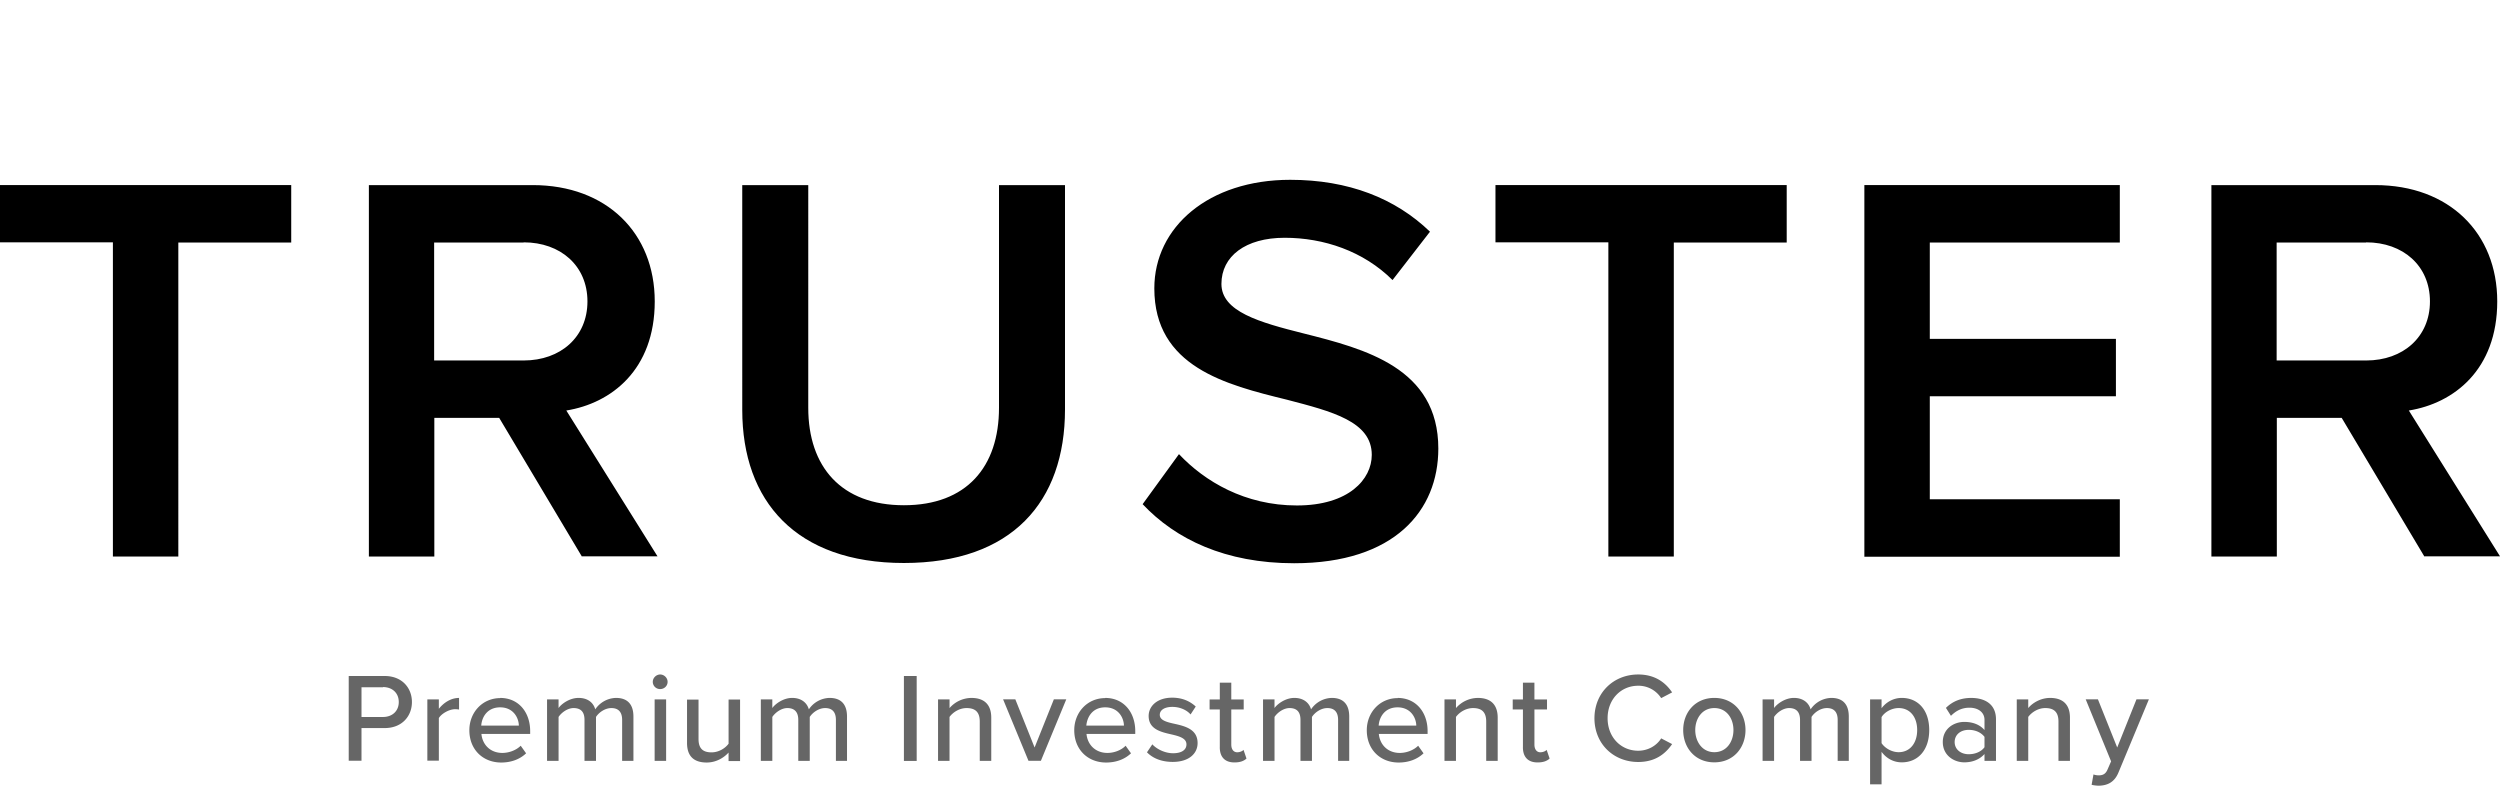 <svg fill="none" height="46" width="145" xmlns="http://www.w3.org/2000/svg"><path d="M6.548 32.28V14.055H0v-3.32h16.891v3.33h-6.548V32.28zm27.202 0l-4.796-8.042h-3.763v8.041h-3.796V10.736H30.9c4.28 0 7.075 2.774 7.075 6.746 0 3.972-2.527 5.91-5.129 6.328l5.29 8.459H33.76zm-3.377-18.214H25.18v6.842h5.193c2.14 0 3.699-1.36 3.699-3.426 0-2.067-1.559-3.426-3.699-3.426zm12.677-3.33h3.829V23.65c0 3.426 1.913 5.654 5.548 5.654 3.634 0 5.515-2.227 5.515-5.654V10.736h3.828v13.01c0 5.364-3.086 8.908-9.343 8.908-6.258 0-9.376-3.587-9.376-8.876zM68.38 26.34c1.495 1.585 3.828 2.977 6.84 2.977 3.01 0 4.343-1.52 4.343-2.934 0-1.938-2.301-2.516-4.925-3.201-3.537-.868-7.687-1.906-7.687-6.457 0-3.555 3.15-6.296 7.881-6.296 3.376 0 6.096 1.07 8.107 3.009l-2.172 2.805c-1.688-1.68-3.989-2.452-6.258-2.452-2.268 0-3.666 1.071-3.666 2.677s2.204 2.227 4.763 2.87c3.57.899 7.817 2.002 7.817 6.68 0 3.588-2.527 6.65-8.365 6.65-3.99 0-6.87-1.392-8.785-3.426zm24.905 5.94V14.055h-6.548v-3.32h16.892v3.33h-6.548V32.28zm14.848 0V10.735h14.816v3.33h-11.021v5.59h10.795v3.33h-10.795v5.974h11.021v3.33h-14.816zm32.482 0l-4.796-8.042h-3.763v8.041h-3.795V10.736h9.504c4.28 0 7.075 2.774 7.075 6.746 0 3.972-2.526 5.91-5.128 6.328l5.29 8.459h-4.377zm-3.376-18.214h-5.194v6.842h5.194c2.139 0 3.698-1.36 3.698-3.426 0-2.067-1.559-3.426-3.698-3.426z" fill="#000"/><path d="M20.226 44.133v-4.925h2.085c1.011 0 1.581.696 1.581 1.51 0 .813-.57 1.51-1.58 1.51h-1.345v1.895h-.741zm1.989-4.272h-1.248v1.724h1.248c.537 0 .914-.343.914-.867 0-.525-.377-.868-.914-.868zm2.571 4.269v-3.565h.667v.546c.28-.353.699-.631 1.172-.631v.674a1.349 1.349 0 00-.226-.021c-.333 0-.785.246-.946.514v2.473h-.667zm4.223-3.65c1.075 0 1.741.835 1.741 1.927v.16h-2.827c.053.6.494 1.103 1.215 1.103.376 0 .795-.15 1.064-.417l.312.439c-.355.342-.86.535-1.441.535-1.064 0-1.85-.75-1.85-1.874 0-1.028.753-1.863 1.796-1.863zm-1.097 1.606h2.182c-.01-.471-.333-1.06-1.085-1.06-.753 0-1.065.578-1.097 1.06zm8.172 2.044v-2.376c0-.418-.183-.686-.624-.686-.365 0-.72.247-.892.514v2.549h-.667v-2.377c0-.418-.172-.686-.634-.686-.344 0-.699.257-.87.514v2.549h-.668v-3.566h.667v.503c.15-.225.624-.589 1.161-.589s.86.279.968.664a1.49 1.49 0 011.204-.664c.656 0 1.01.364 1.01 1.082v2.57h-.666zm1.777-4.582c0-.235.204-.428.43-.428s.43.193.43.428-.194.418-.43.418a.421.421 0 01-.43-.418zm.108 4.583v-3.565h.666v3.565zm4.288-.001v-.482c-.269.3-.72.578-1.269.578-.763 0-1.14-.386-1.14-1.135v-2.516h.667v2.291c0 .589.301.771.753.771.42 0 .796-.236.99-.503v-2.56h.666v3.566h-.667zm6.226 0v-2.376c0-.418-.183-.686-.624-.686-.366 0-.72.247-.893.514v2.549H46.3v-2.377c0-.418-.183-.686-.635-.686-.344 0-.698.257-.87.514v2.549h-.667v-3.566h.666v.503c.151-.225.624-.589 1.151-.589s.86.279.968.664a1.49 1.49 0 011.204-.664c.656 0 1.01.364 1.01 1.082v2.57h-.666zm3.944.003v-4.925h.741v4.925zm4.399-.003v-2.28c0-.589-.3-.782-.763-.782-.42 0-.796.247-.99.514v2.549h-.666v-3.566h.667v.503a1.7 1.7 0 011.269-.588c.752 0 1.15.396 1.15 1.145v2.506zm2.826-.004l-1.473-3.566h.71l1.118 2.795 1.118-2.795h.72l-1.473 3.566zm4.451-3.646c1.075 0 1.742.835 1.742 1.927v.16h-2.828c.054.6.495 1.103 1.215 1.103.377 0 .796-.15 1.054-.417l.312.439c-.355.342-.86.535-1.441.535-1.064 0-1.85-.75-1.85-1.874 0-1.028.753-1.863 1.796-1.863zm-1.096 1.606h2.182c-.01-.471-.333-1.06-1.086-1.06s-1.053.578-1.096 1.06zm3.83 1.088c.247.267.72.514 1.204.514.506 0 .774-.204.774-.514 0-.354-.408-.471-.87-.578-.613-.14-1.323-.3-1.323-1.071 0-.568.495-1.06 1.366-1.06.612 0 1.053.225 1.365.514l-.3.46c-.205-.246-.603-.439-1.055-.439s-.73.182-.73.46c0 .311.386.418.827.515.624.139 1.366.31 1.366 1.124 0 .61-.506 1.092-1.441 1.092-.602 0-1.129-.182-1.495-.557l.323-.482zm3.912.169v-2.195h-.592v-.578h.592v-.975h.666v.975h.72v.578h-.72v2.045c0 .246.118.439.344.439.15 0 .301-.064.366-.14l.172.504c-.14.128-.344.225-.699.225-.56 0-.85-.321-.85-.878zm6.861.787v-2.376c0-.418-.182-.686-.623-.686-.366 0-.72.247-.893.514v2.549h-.666v-2.377c0-.418-.172-.686-.635-.686-.344 0-.699.257-.87.514v2.549h-.667v-3.566h.666v.503c.151-.225.624-.589 1.15-.589.528 0 .861.279.969.664a1.49 1.49 0 011.204-.664c.656 0 1.01.364 1.01 1.082v2.57h-.666zm3.45-3.65c1.074 0 1.741.835 1.741 1.927v.16h-2.828c.054.6.495 1.103 1.215 1.103.377 0 .796-.15 1.065-.417l.312.439c-.355.342-.86.535-1.441.535-1.065 0-1.85-.75-1.85-1.874 0-1.028.753-1.863 1.796-1.863zm-1.097 1.606h2.182c-.01-.471-.333-1.06-1.086-1.06-.752 0-1.064.578-1.096 1.06zM86.2 44.13v-2.28c0-.589-.302-.782-.764-.782-.42 0-.796.247-.99.514v2.549h-.666v-3.566h.667v.503a1.7 1.7 0 011.269-.588c.752 0 1.15.396 1.15 1.145v2.506zm2.13-.787v-2.195h-.592v-.578h.592v-.975h.666v.975h.731v.578h-.73v2.045c0 .246.118.439.343.439.15 0 .301-.064.366-.14l.172.504c-.14.128-.344.225-.699.225-.56 0-.85-.321-.85-.878zm4.148-1.675c0-1.51 1.129-2.548 2.537-2.548.968 0 1.58.46 1.968 1.039l-.635.332a1.563 1.563 0 00-1.333-.718c-1 0-1.774.782-1.774 1.885s.774 1.884 1.774 1.884c.58 0 1.075-.3 1.333-.717l.635.332c-.398.578-.99 1.038-1.968 1.038-1.409 0-2.538-1.028-2.538-2.548zm5.148.675c0-1.028.699-1.864 1.806-1.864 1.108 0 1.807.846 1.807 1.864 0 1.017-.689 1.873-1.807 1.873-1.118 0-1.806-.846-1.806-1.873zm2.914 0c0-.675-.398-1.275-1.108-1.275-.71 0-1.107.61-1.107 1.275 0 .663.398 1.284 1.107 1.284.71 0 1.108-.61 1.108-1.285zm6.045 1.787v-2.376c0-.418-.183-.686-.624-.686-.365 0-.72.247-.892.514v2.549h-.667v-2.377c0-.418-.182-.686-.634-.686-.344 0-.699.257-.871.514v2.549h-.667v-3.566h.667v.503c.151-.225.624-.589 1.151-.589.526 0 .86.279.967.664a1.492 1.492 0 011.204-.664c.656 0 1.011.364 1.011 1.082v2.57h-.666zm2.546 1.36h-.666v-4.925h.666v.514c.259-.353.689-.6 1.172-.6.936 0 1.592.697 1.592 1.864 0 1.167-.656 1.873-1.592 1.873-.462 0-.881-.214-1.172-.61v1.874zm.99-4.422c-.409 0-.818.236-.99.525v1.51c.183.278.581.524.99.524.666 0 1.075-.535 1.075-1.285s-.409-1.274-1.075-1.274zm4.98 3.062v-.396c-.28.311-.688.482-1.172.482-.591 0-1.247-.396-1.247-1.177s.645-1.168 1.247-1.168c.484 0 .892.15 1.172.472v-.59c0-.438-.366-.706-.871-.706-.409 0-.753.15-1.075.471l-.291-.46c.398-.396.893-.578 1.463-.578.774 0 1.44.342 1.44 1.242v2.409zm0-1.391c-.204-.268-.549-.407-.914-.407-.484 0-.817.289-.817.707s.344.706.817.706c.365 0 .72-.139.914-.407v-.61zm4.29 1.391v-2.28c0-.589-.301-.782-.764-.782-.419 0-.795.247-.989.514v2.549h-.666v-3.566h.666v.503c.237-.289.71-.588 1.269-.588.753 0 1.15.396 1.15 1.145v2.506zm2.03.788a.94.94 0 00.301.053c.248 0 .409-.085.516-.342l.205-.471-1.473-3.598h.709l1.119 2.795 1.118-2.795h.72l-1.763 4.24c-.226.557-.624.76-1.14.771-.107 0-.312-.021-.419-.053z" fill="#666"/></svg>